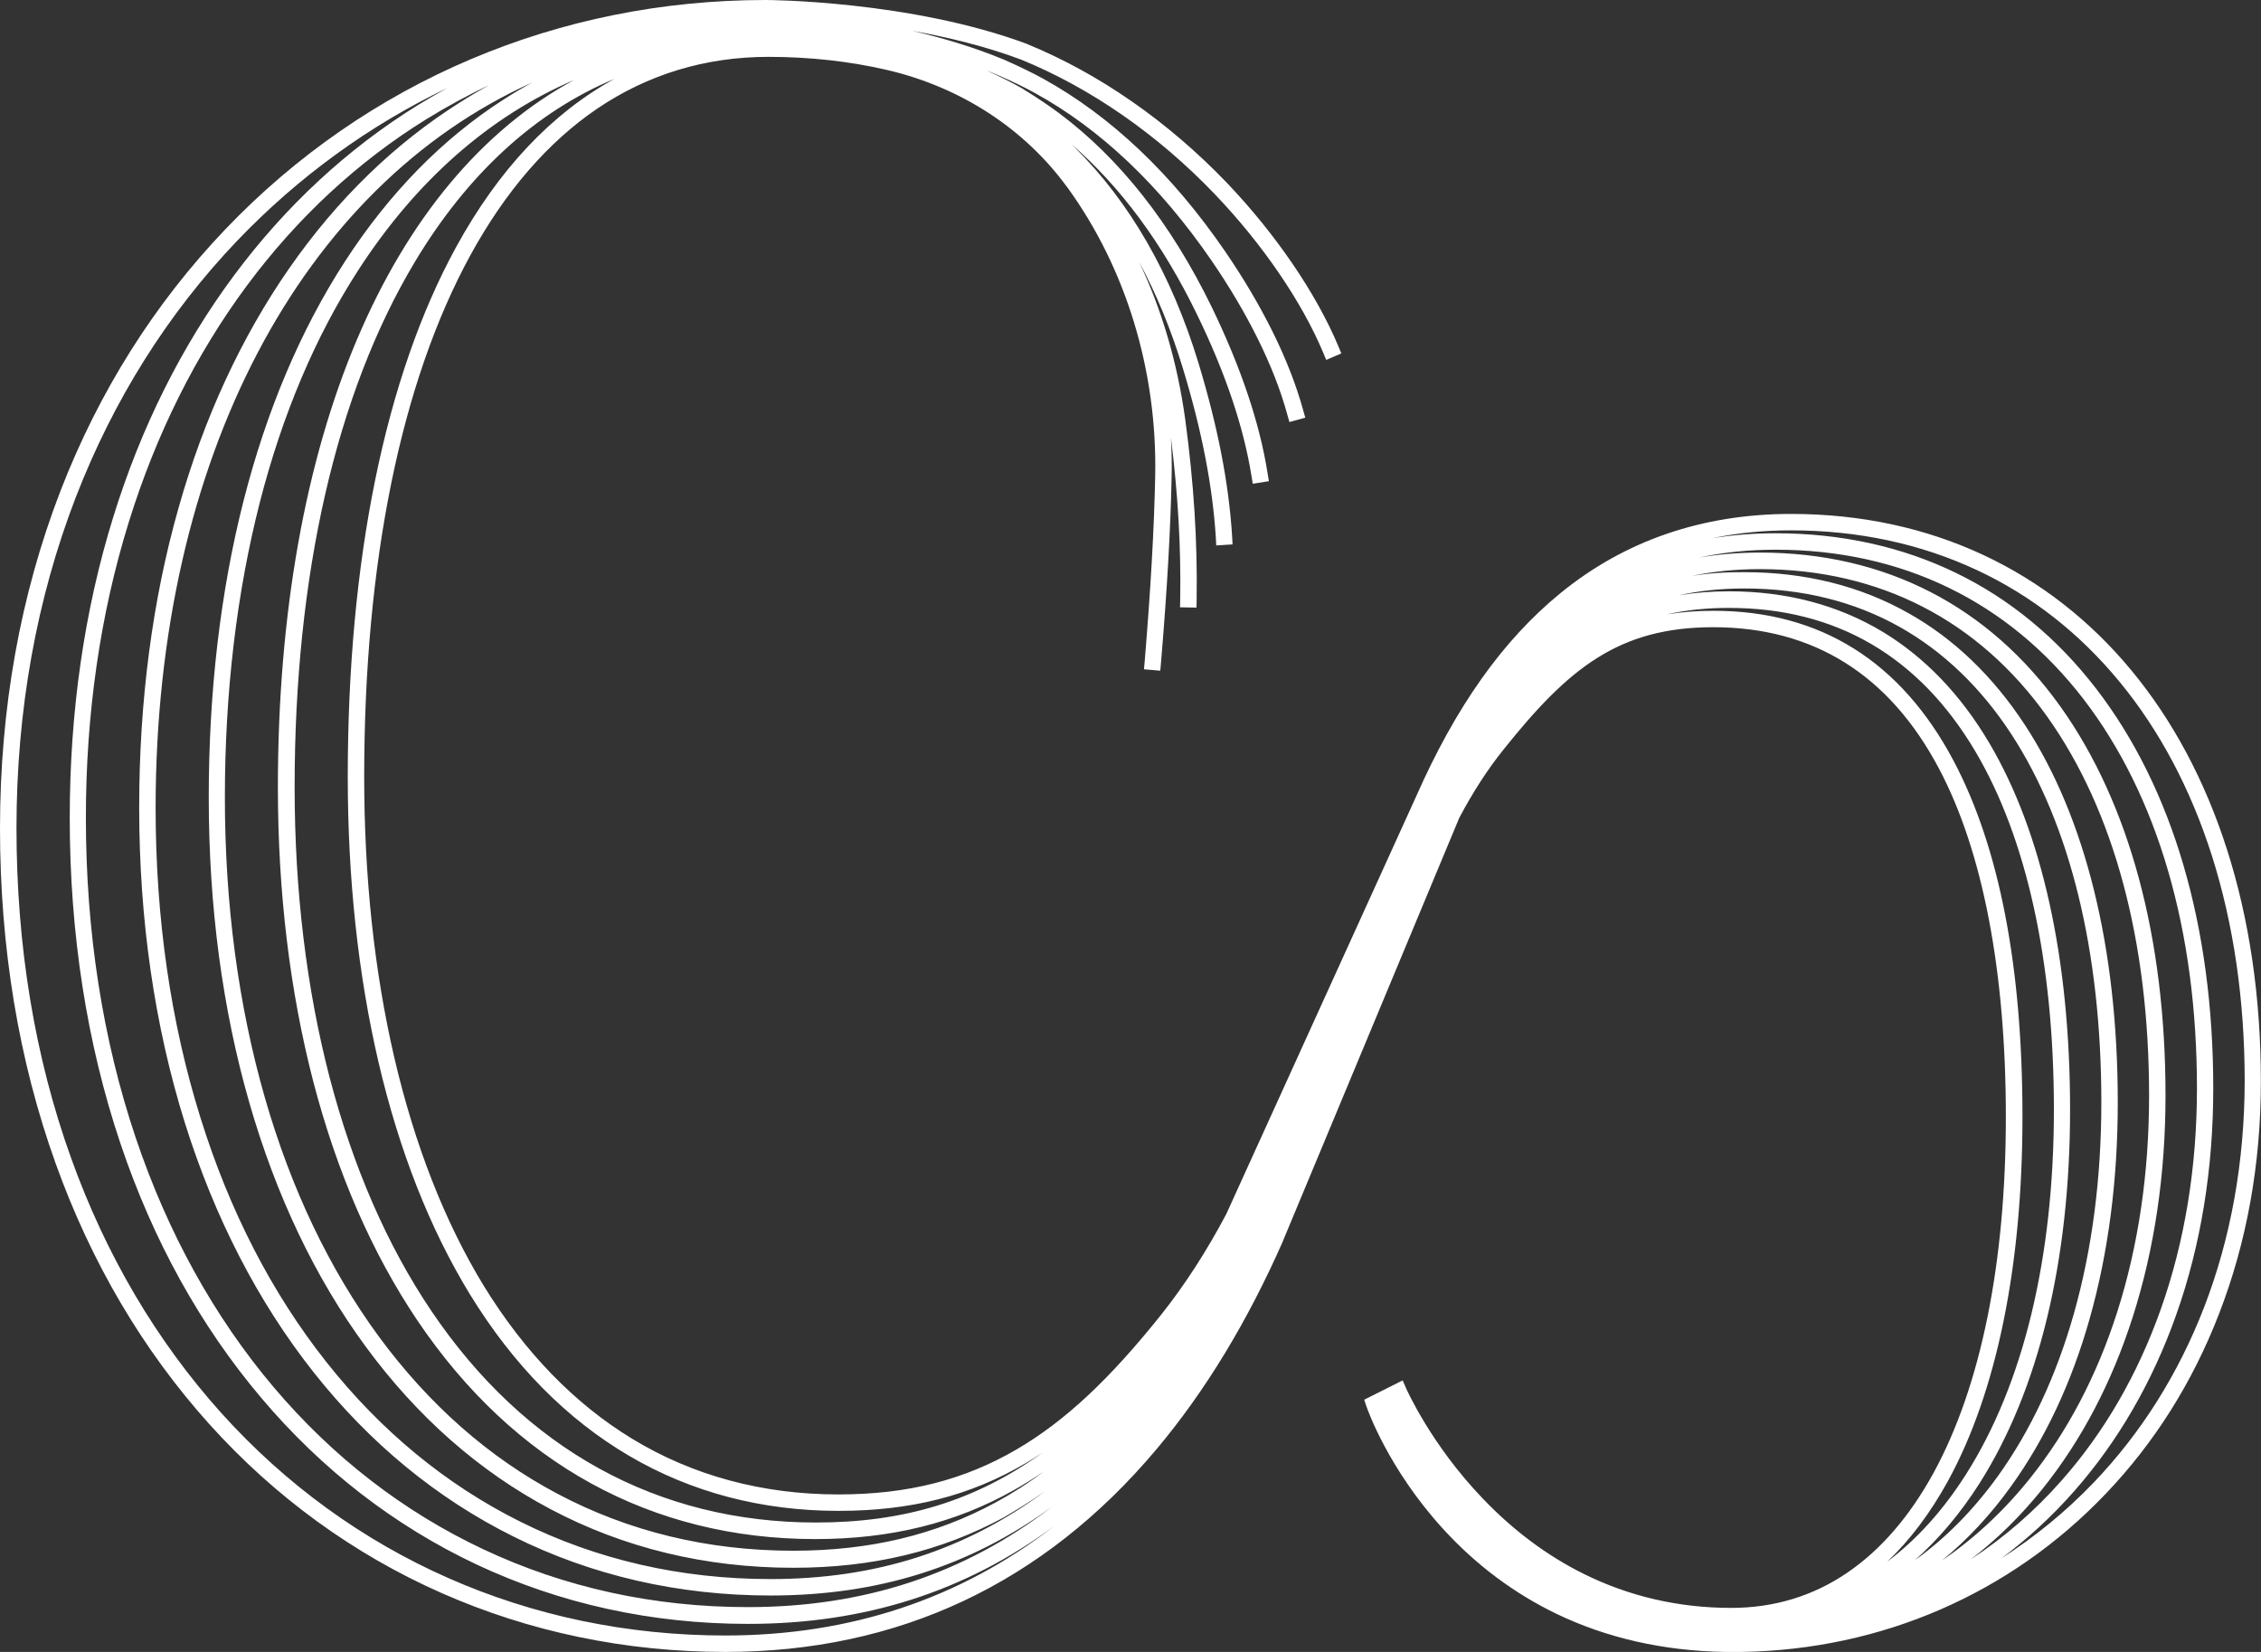<svg width="52" height="38" viewBox="0 0 52 38" fill="none" xmlns="http://www.w3.org/2000/svg">
<rect x="0" y="0" width="52" height="38" fill="#333333" stroke="none"/>
<path d="M41.194 11.822C39.153 11.822 37.364 12.437 35.884 13.648C34.559 14.73 33.475 16.264 32.563 18.335L28.203 27.927C27.752 28.78 27.249 29.558 26.712 30.234C25.522 31.726 24.5 32.684 23.395 33.333C22.183 34.044 20.879 34.377 19.282 34.377C17.531 34.377 15.93 33.944 14.533 33.093C13.208 32.285 12.062 31.102 11.126 29.578C10.228 28.107 9.536 26.337 9.068 24.325C8.61 22.35 8.376 20.178 8.376 17.867C8.376 12.943 9.22 8.796 10.816 5.875C11.618 4.407 12.599 3.272 13.731 2.502C14.898 1.711 16.223 1.308 17.672 1.308C18.618 1.308 19.534 1.409 20.39 1.607C22.087 1.999 23.56 2.956 24.541 4.303L24.555 4.32C25.9 6.177 26.616 8.533 26.568 10.951C26.544 12.149 26.465 13.54 26.327 15.206L26.31 15.396L26.685 15.428L26.702 15.237C26.843 13.561 26.922 12.162 26.946 10.958C26.953 10.66 26.946 10.361 26.929 10.063C27.091 11.361 27.163 12.582 27.143 13.779L27.139 13.97L27.518 13.977L27.521 13.786C27.542 12.461 27.456 11.111 27.26 9.657C27.081 8.349 26.719 7.117 26.196 6.02C26.595 6.76 26.933 7.578 27.204 8.47C27.638 9.896 27.886 11.17 27.962 12.357L27.972 12.547L28.347 12.523L28.337 12.332C28.261 11.114 28.006 9.813 27.566 8.359C26.946 6.319 25.986 4.646 24.716 3.39C24.689 3.362 24.661 3.335 24.634 3.31C25.766 4.289 26.74 5.604 27.528 7.231C28.182 8.574 28.602 9.824 28.781 10.941L28.812 11.128L29.183 11.069L29.152 10.882C28.97 9.726 28.536 8.443 27.869 7.065C26.936 5.146 25.752 3.643 24.352 2.599C24.117 2.426 23.852 2.245 23.539 2.054L23.536 2.051C23.529 2.047 23.522 2.044 23.515 2.037C23.247 1.884 22.971 1.749 22.693 1.624C22.772 1.655 22.848 1.683 22.927 1.718L22.944 1.725C23.292 1.877 23.567 2.009 23.804 2.141C25.312 2.97 26.674 4.265 27.858 5.986C28.701 7.214 29.304 8.436 29.603 9.525L29.655 9.709L30.02 9.608L29.968 9.425C29.658 8.297 29.035 7.034 28.168 5.771C26.953 4.001 25.546 2.668 23.987 1.808C23.735 1.669 23.453 1.534 23.095 1.374L23.088 1.371C23.082 1.367 23.078 1.364 23.071 1.364C22.373 1.076 21.647 0.864 20.976 0.708C21.795 0.854 22.669 1.065 23.484 1.371C25.088 2.026 26.633 3.099 27.948 4.476C29.032 5.611 29.937 6.933 30.429 8.106L30.501 8.279L30.849 8.13L30.777 7.957C30.267 6.742 29.335 5.378 28.22 4.209C26.867 2.797 25.277 1.69 23.622 1.013C23.622 1.013 23.619 1.013 23.619 1.01C20.931 0.01 17.644 0 17.61 0C12.847 0 8.431 1.874 5.183 5.274C3.552 6.982 2.275 9.008 1.39 11.295C0.468 13.686 0 16.295 0 19.05C0 21.802 0.43 24.398 1.28 26.764C2.099 29.047 3.287 31.06 4.808 32.753C7.85 36.137 12.069 38 16.681 38C20.659 38 23.997 36.432 26.599 33.336C27.714 32.011 28.691 30.401 29.507 28.548V28.544L33.561 18.814C33.867 18.235 34.208 17.704 34.576 17.246C36.066 15.379 37.222 14.428 39.404 14.428C41.707 14.428 43.452 15.521 44.594 17.68C45.602 19.581 46.132 22.35 46.132 25.688C46.132 29.054 45.558 31.889 44.467 33.885C43.919 34.884 43.255 35.654 42.484 36.178C41.696 36.716 40.798 36.987 39.814 36.987C38.609 36.987 37.467 36.723 36.421 36.203C35.581 35.786 34.8 35.203 34.101 34.471C32.9 33.218 32.346 31.948 32.339 31.938L32.26 31.754L31.375 32.198L31.427 32.354C31.448 32.413 31.923 33.787 33.2 35.182C33.95 36.001 34.824 36.654 35.794 37.122C36.954 37.681 38.258 37.976 39.669 38V38.004H39.859H40.062V38C43.269 37.948 46.232 36.664 48.424 34.367C49.55 33.191 50.427 31.796 51.036 30.22C51.673 28.576 51.997 26.778 51.997 24.88C52 17.069 47.657 11.822 41.194 11.822ZM22.899 34.561C21.516 35.311 19.995 35.672 18.243 35.672C16.285 35.672 14.461 35.231 12.823 34.363C11.243 33.527 9.863 32.309 8.71 30.741C7.575 29.193 6.694 27.347 6.091 25.248C5.482 23.124 5.172 20.803 5.172 18.342C5.172 15.92 5.444 13.637 5.974 11.562C6.494 9.532 7.258 7.731 8.242 6.211C9.574 4.154 11.257 2.675 13.205 1.839C8.968 4.129 6.391 10.053 6.391 18.107C6.391 20.522 6.666 22.801 7.206 24.883C7.754 26.983 8.559 28.829 9.598 30.373C11.818 33.666 14.984 35.404 18.752 35.404C20.48 35.404 21.974 35.037 23.319 34.277C23.55 34.148 23.777 34.006 24.004 33.85C23.649 34.12 23.278 34.356 22.899 34.561ZM24.035 34.304C22.187 35.672 20.125 36.324 17.723 36.324C15.662 36.324 13.724 35.88 11.969 35.005C10.262 34.155 8.762 32.92 7.506 31.331C6.253 29.748 5.279 27.857 4.612 25.716C3.927 23.527 3.579 21.125 3.579 18.585C3.579 10.538 6.945 4.282 12.241 1.898C12.014 2.023 11.79 2.155 11.57 2.297C10.169 3.199 8.948 4.449 7.936 6.01C5.885 9.178 4.801 13.443 4.801 18.349C4.801 20.848 5.114 23.204 5.733 25.362C6.349 27.503 7.248 29.394 8.411 30.977C9.595 32.59 11.02 33.846 12.651 34.71C14.344 35.609 16.226 36.064 18.247 36.064C20.06 36.064 21.643 35.685 23.082 34.908C23.402 34.721 23.722 34.523 24.035 34.304ZM10.589 2.349C9.078 3.3 7.757 4.584 6.656 6.166C5.551 7.755 4.691 9.612 4.106 11.684C3.503 13.811 3.201 16.129 3.201 18.578C3.201 21.16 3.555 23.596 4.25 25.824C4.935 28.01 5.93 29.943 7.21 31.563C8.5 33.197 10.046 34.468 11.801 35.342C13.611 36.244 15.603 36.702 17.723 36.702C20.187 36.702 22.304 36.043 24.2 34.655C22.183 36.209 19.871 36.969 17.204 36.969C15.039 36.969 12.991 36.522 11.112 35.637C9.278 34.773 7.657 33.52 6.294 31.91C4.925 30.29 3.858 28.36 3.121 26.171C2.361 23.912 1.975 21.438 1.975 18.811C1.975 16.413 2.306 14.123 2.96 12.017C3.589 9.987 4.505 8.151 5.682 6.565C6.842 5.004 8.232 3.716 9.812 2.738C10.28 2.45 10.758 2.19 11.25 1.957C11.026 2.082 10.806 2.21 10.589 2.349ZM40.12 13.537C41.445 13.537 42.65 13.835 43.696 14.425C44.694 14.987 45.558 15.816 46.256 16.885C47.612 18.964 48.328 21.892 48.328 25.362C48.328 27.101 48.115 28.735 47.698 30.213C47.292 31.65 46.7 32.913 45.943 33.964C45.386 34.735 44.752 35.38 44.043 35.887C44.587 35.404 45.083 34.818 45.523 34.127C46.886 31.983 47.609 29.006 47.609 25.525C47.609 22.059 46.965 19.144 45.75 17.09C45.093 15.979 44.27 15.122 43.303 14.536C42.278 13.918 41.087 13.602 39.766 13.602C39.356 13.602 38.974 13.634 38.613 13.693C39.084 13.588 39.587 13.537 40.12 13.537ZM38.909 13.248C39.404 13.144 39.924 13.092 40.478 13.092C43.221 13.092 45.506 14.265 47.086 16.489C48.617 18.641 49.426 21.653 49.426 25.203C49.426 26.979 49.181 28.648 48.696 30.172C48.228 31.64 47.55 32.93 46.683 34.013C46.084 34.759 45.41 35.387 44.666 35.894C45.248 35.418 45.778 34.849 46.249 34.193C47.034 33.104 47.647 31.803 48.063 30.321C48.49 28.808 48.706 27.139 48.706 25.366C48.706 21.823 47.97 18.818 46.573 16.68C45.84 15.559 44.935 14.688 43.882 14.099C42.777 13.477 41.511 13.162 40.12 13.162C39.697 13.158 39.294 13.186 38.909 13.248ZM46.975 34.249C47.874 33.128 48.572 31.796 49.054 30.283C49.55 28.725 49.804 27.014 49.804 25.199C49.804 21.57 48.971 18.481 47.395 16.264C45.74 13.939 43.352 12.711 40.481 12.711C39.993 12.711 39.528 12.749 39.084 12.825C39.638 12.704 40.223 12.645 40.839 12.645C43.744 12.645 46.191 13.835 47.922 16.087C49.625 18.308 50.527 21.403 50.527 25.036C50.527 26.847 50.248 28.558 49.694 30.12C49.164 31.615 48.4 32.941 47.419 34.051C46.793 34.763 46.091 35.37 45.327 35.869C45.926 35.411 46.477 34.87 46.975 34.249ZM10.486 5.691C8.858 8.668 7.998 12.881 7.998 17.867C7.998 20.206 8.235 22.406 8.7 24.412C9.178 26.466 9.887 28.27 10.809 29.776C12.806 33.034 15.738 34.755 19.286 34.755C20.948 34.755 22.314 34.408 23.588 33.659C23.718 33.583 23.849 33.499 23.98 33.413C22.424 34.533 20.776 35.023 18.766 35.023C15.129 35.023 12.069 33.34 9.922 30.158C8.903 28.648 8.118 26.84 7.581 24.786C7.048 22.735 6.776 20.487 6.776 18.103C6.776 13.228 7.729 9.057 9.533 6.038C10.751 4.001 12.31 2.575 14.13 1.815C12.692 2.603 11.46 3.907 10.486 5.691ZM16.681 37.622C12.176 37.622 8.056 35.803 5.086 32.5C3.6 30.845 2.437 28.874 1.635 26.639C0.798 24.311 0.379 21.76 0.379 19.05C0.379 16.34 0.84 13.779 1.745 11.434C2.612 9.196 3.858 7.211 5.455 5.538C6.866 4.063 8.5 2.88 10.29 2.023C10.063 2.148 9.836 2.28 9.615 2.415C7.994 3.418 6.57 4.737 5.382 6.336C4.178 7.957 3.242 9.831 2.602 11.902C1.938 14.047 1.604 16.372 1.604 18.814C1.604 21.479 1.996 23.995 2.767 26.296C3.517 28.53 4.608 30.501 6.012 32.16C7.409 33.812 9.075 35.099 10.957 35.987C12.885 36.893 14.987 37.355 17.207 37.355C19.881 37.355 22.204 36.615 24.241 35.106C22.087 36.775 19.558 37.622 16.681 37.622ZM44.8 34.069C45.922 32.018 46.514 29.12 46.514 25.688C46.514 22.239 45.981 19.488 44.931 17.503C43.717 15.213 41.861 14.05 39.408 14.05C39.026 14.05 38.671 14.078 38.337 14.133C38.778 14.033 39.249 13.984 39.766 13.984C42.226 13.984 44.133 15.095 45.43 17.284C46.611 19.279 47.237 22.128 47.237 25.525C47.237 28.936 46.535 31.841 45.21 33.923C44.687 34.745 44.081 35.415 43.403 35.925C43.926 35.429 44.394 34.808 44.8 34.069ZM50.689 30.078C50.097 31.605 49.247 32.958 48.156 34.1C47.509 34.776 46.793 35.359 46.026 35.849C46.628 35.401 47.189 34.887 47.702 34.304C48.713 33.156 49.502 31.792 50.049 30.248C50.617 28.645 50.902 26.892 50.902 25.036C50.902 21.316 49.973 18.141 48.218 15.854C46.415 13.505 43.864 12.267 40.836 12.267C40.33 12.267 39.845 12.305 39.38 12.381C39.955 12.259 40.561 12.2 41.194 12.2C42.736 12.2 44.171 12.509 45.465 13.113C46.728 13.703 47.832 14.57 48.751 15.688C49.67 16.805 50.383 18.152 50.871 19.685C51.37 21.261 51.625 23.003 51.625 24.873C51.621 26.726 51.308 28.478 50.689 30.078Z" fill="white"/>
</svg>
